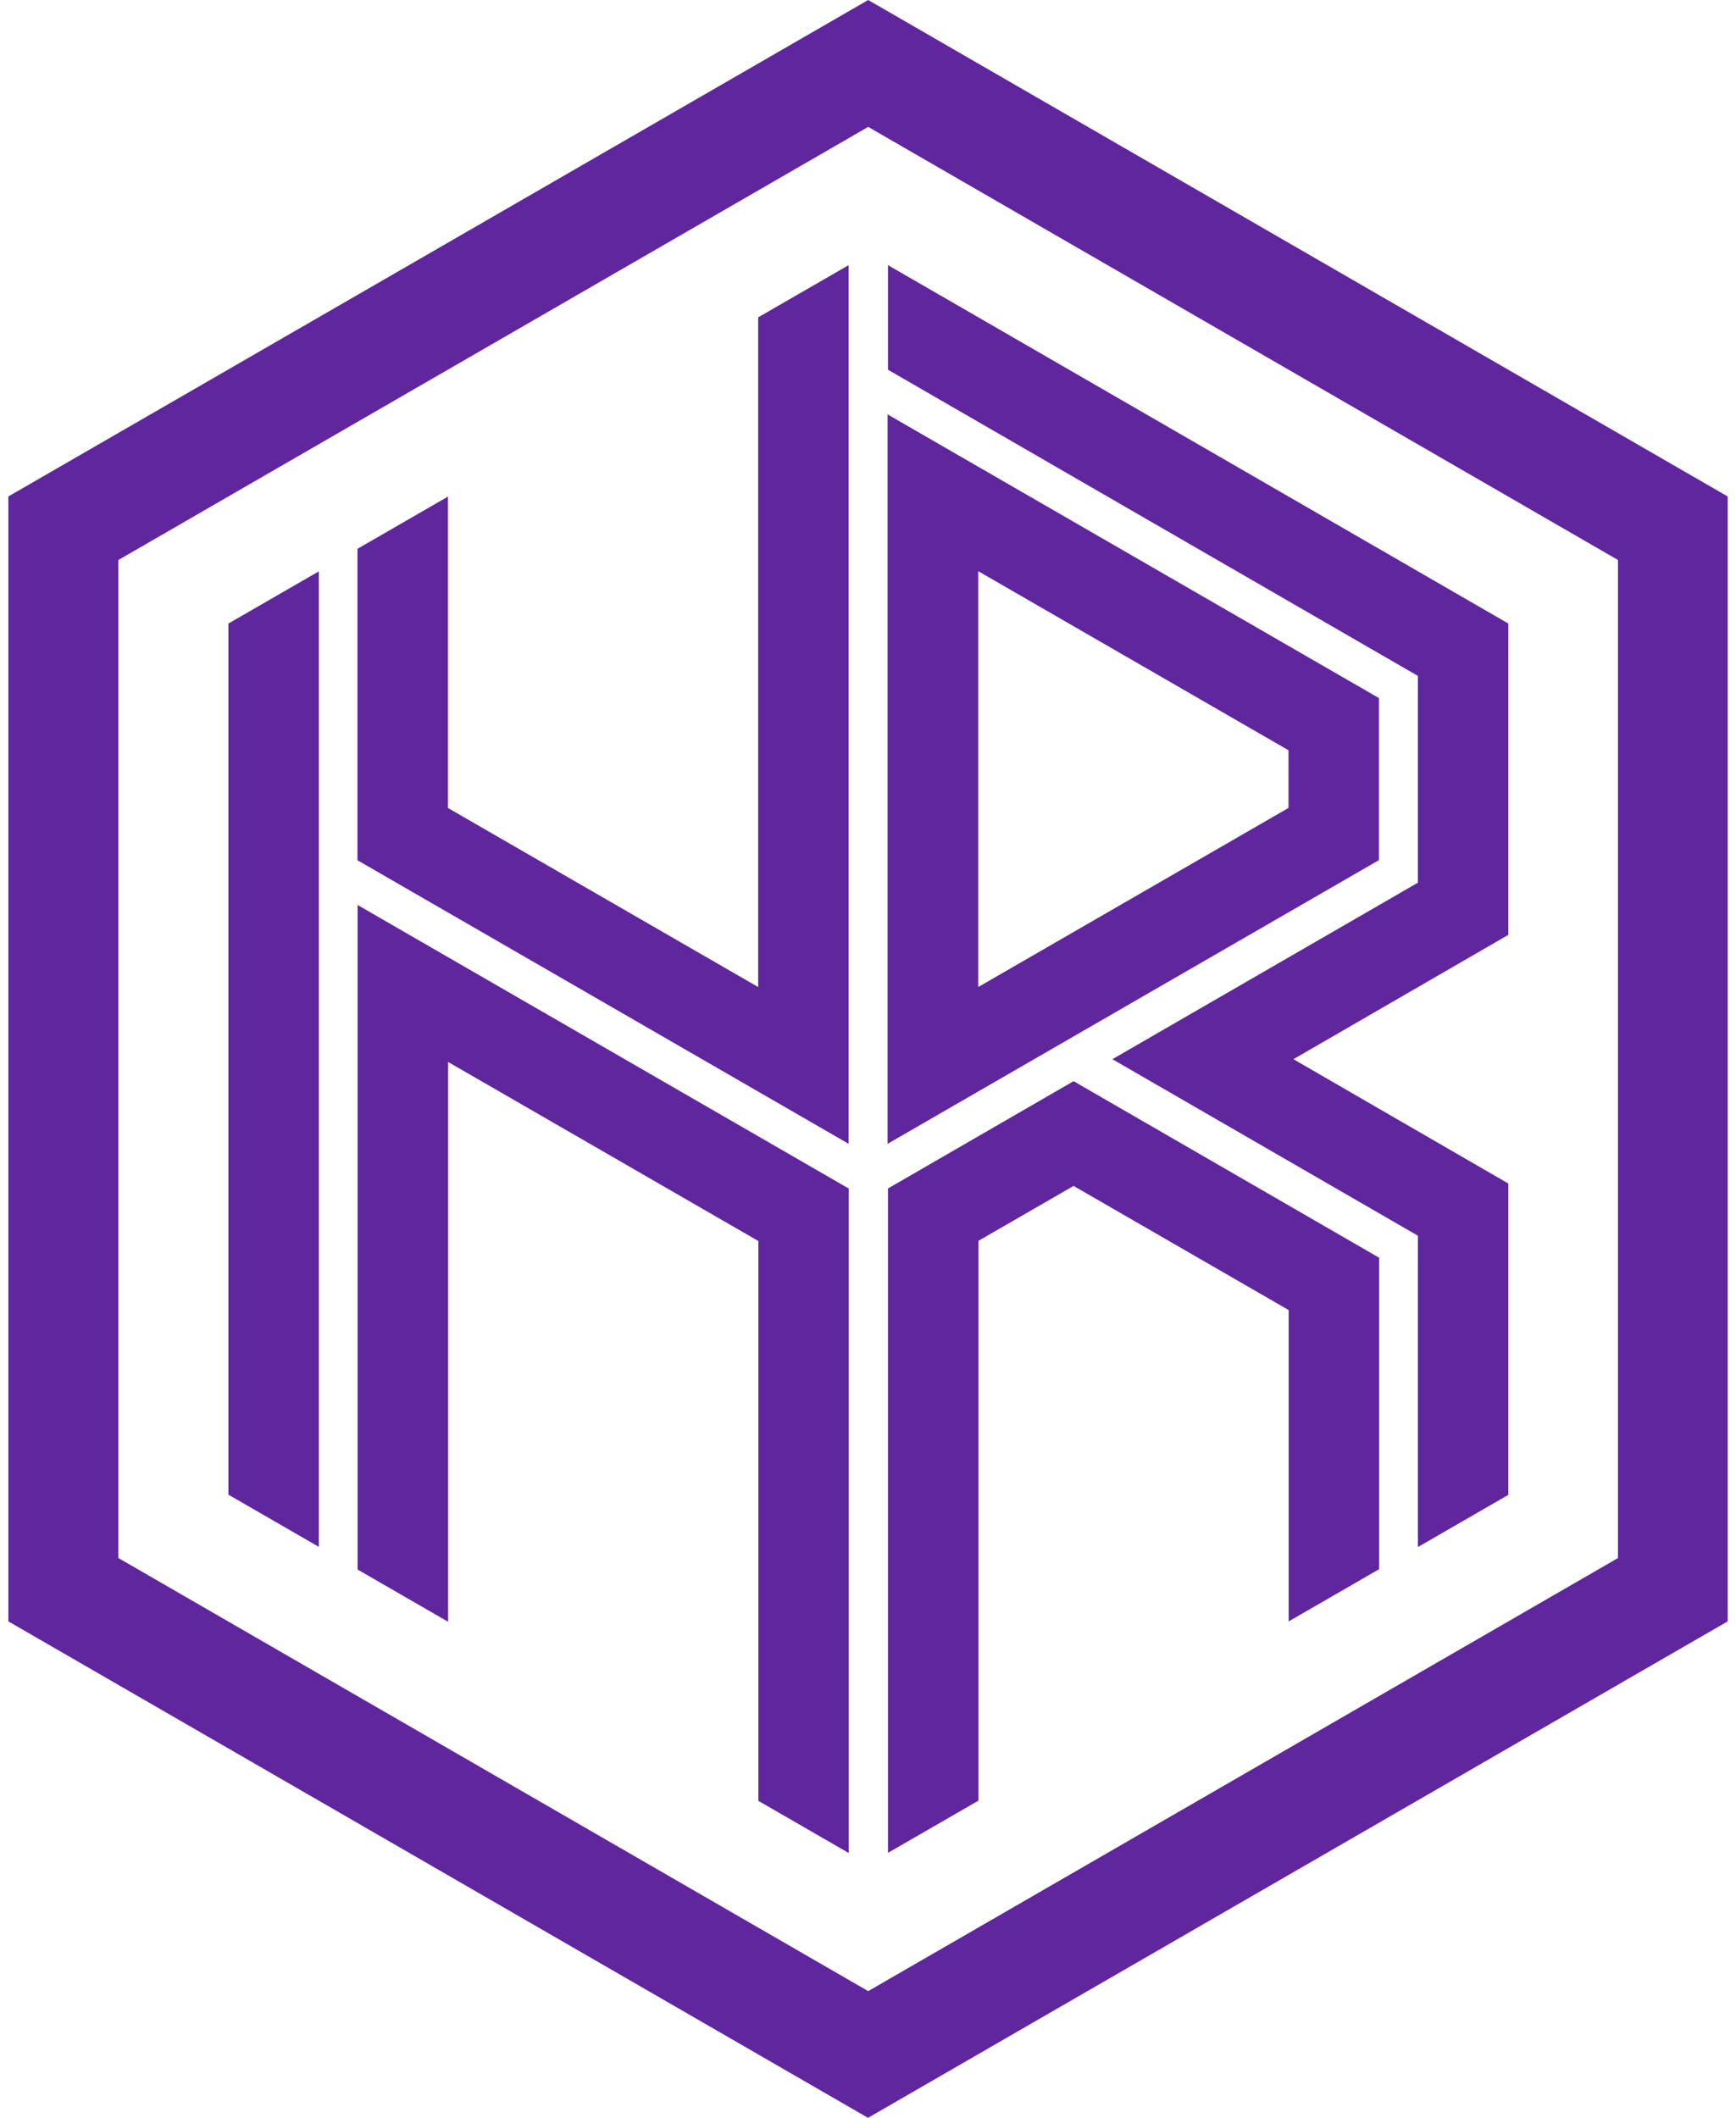 <svg width="164" height="200" viewBox="0 0 164 200" fill="none" xmlns="http://www.w3.org/2000/svg">
<path d="M82.018 0L0.79 46.883V153.117L82.001 200L163.211 153.117V46.883L82.018 0ZM152.852 147.134L82.018 188.033L11.184 147.134V52.884L82.018 11.984L152.852 52.884V147.134ZM33.769 81.228V51.829L42.312 46.9V76.299L71.624 93.212V29.97L80.168 25.041V108.016L33.752 81.228H33.769ZM80.185 112.252V174.994L71.642 170.065V117.198L42.329 100.285V153.152L33.786 148.223V85.465L80.202 112.252H80.185ZM30.12 53.939V146.079L21.577 141.15V58.885L30.12 53.956V53.939ZM130.267 81.228V65.923L83.851 39.135V108.016L130.267 81.228ZM121.724 70.869V76.299L92.411 93.212V53.939L121.724 70.852V70.869ZM142.493 58.885V88.284L132.117 94.284L122.191 100.026L132.117 105.767L142.493 111.768V141.167L133.95 146.096V116.697L105.087 100.026L133.95 83.355V63.831L83.886 34.916V25.041L92.429 29.97L142.493 58.885ZM130.284 118.789V148.188L121.741 153.117V123.718L101.421 111.993L92.429 117.181V170.048L83.886 174.976V112.235L101.421 102.101L130.284 118.772V118.789Z" fill="#60269E"/>
</svg>
